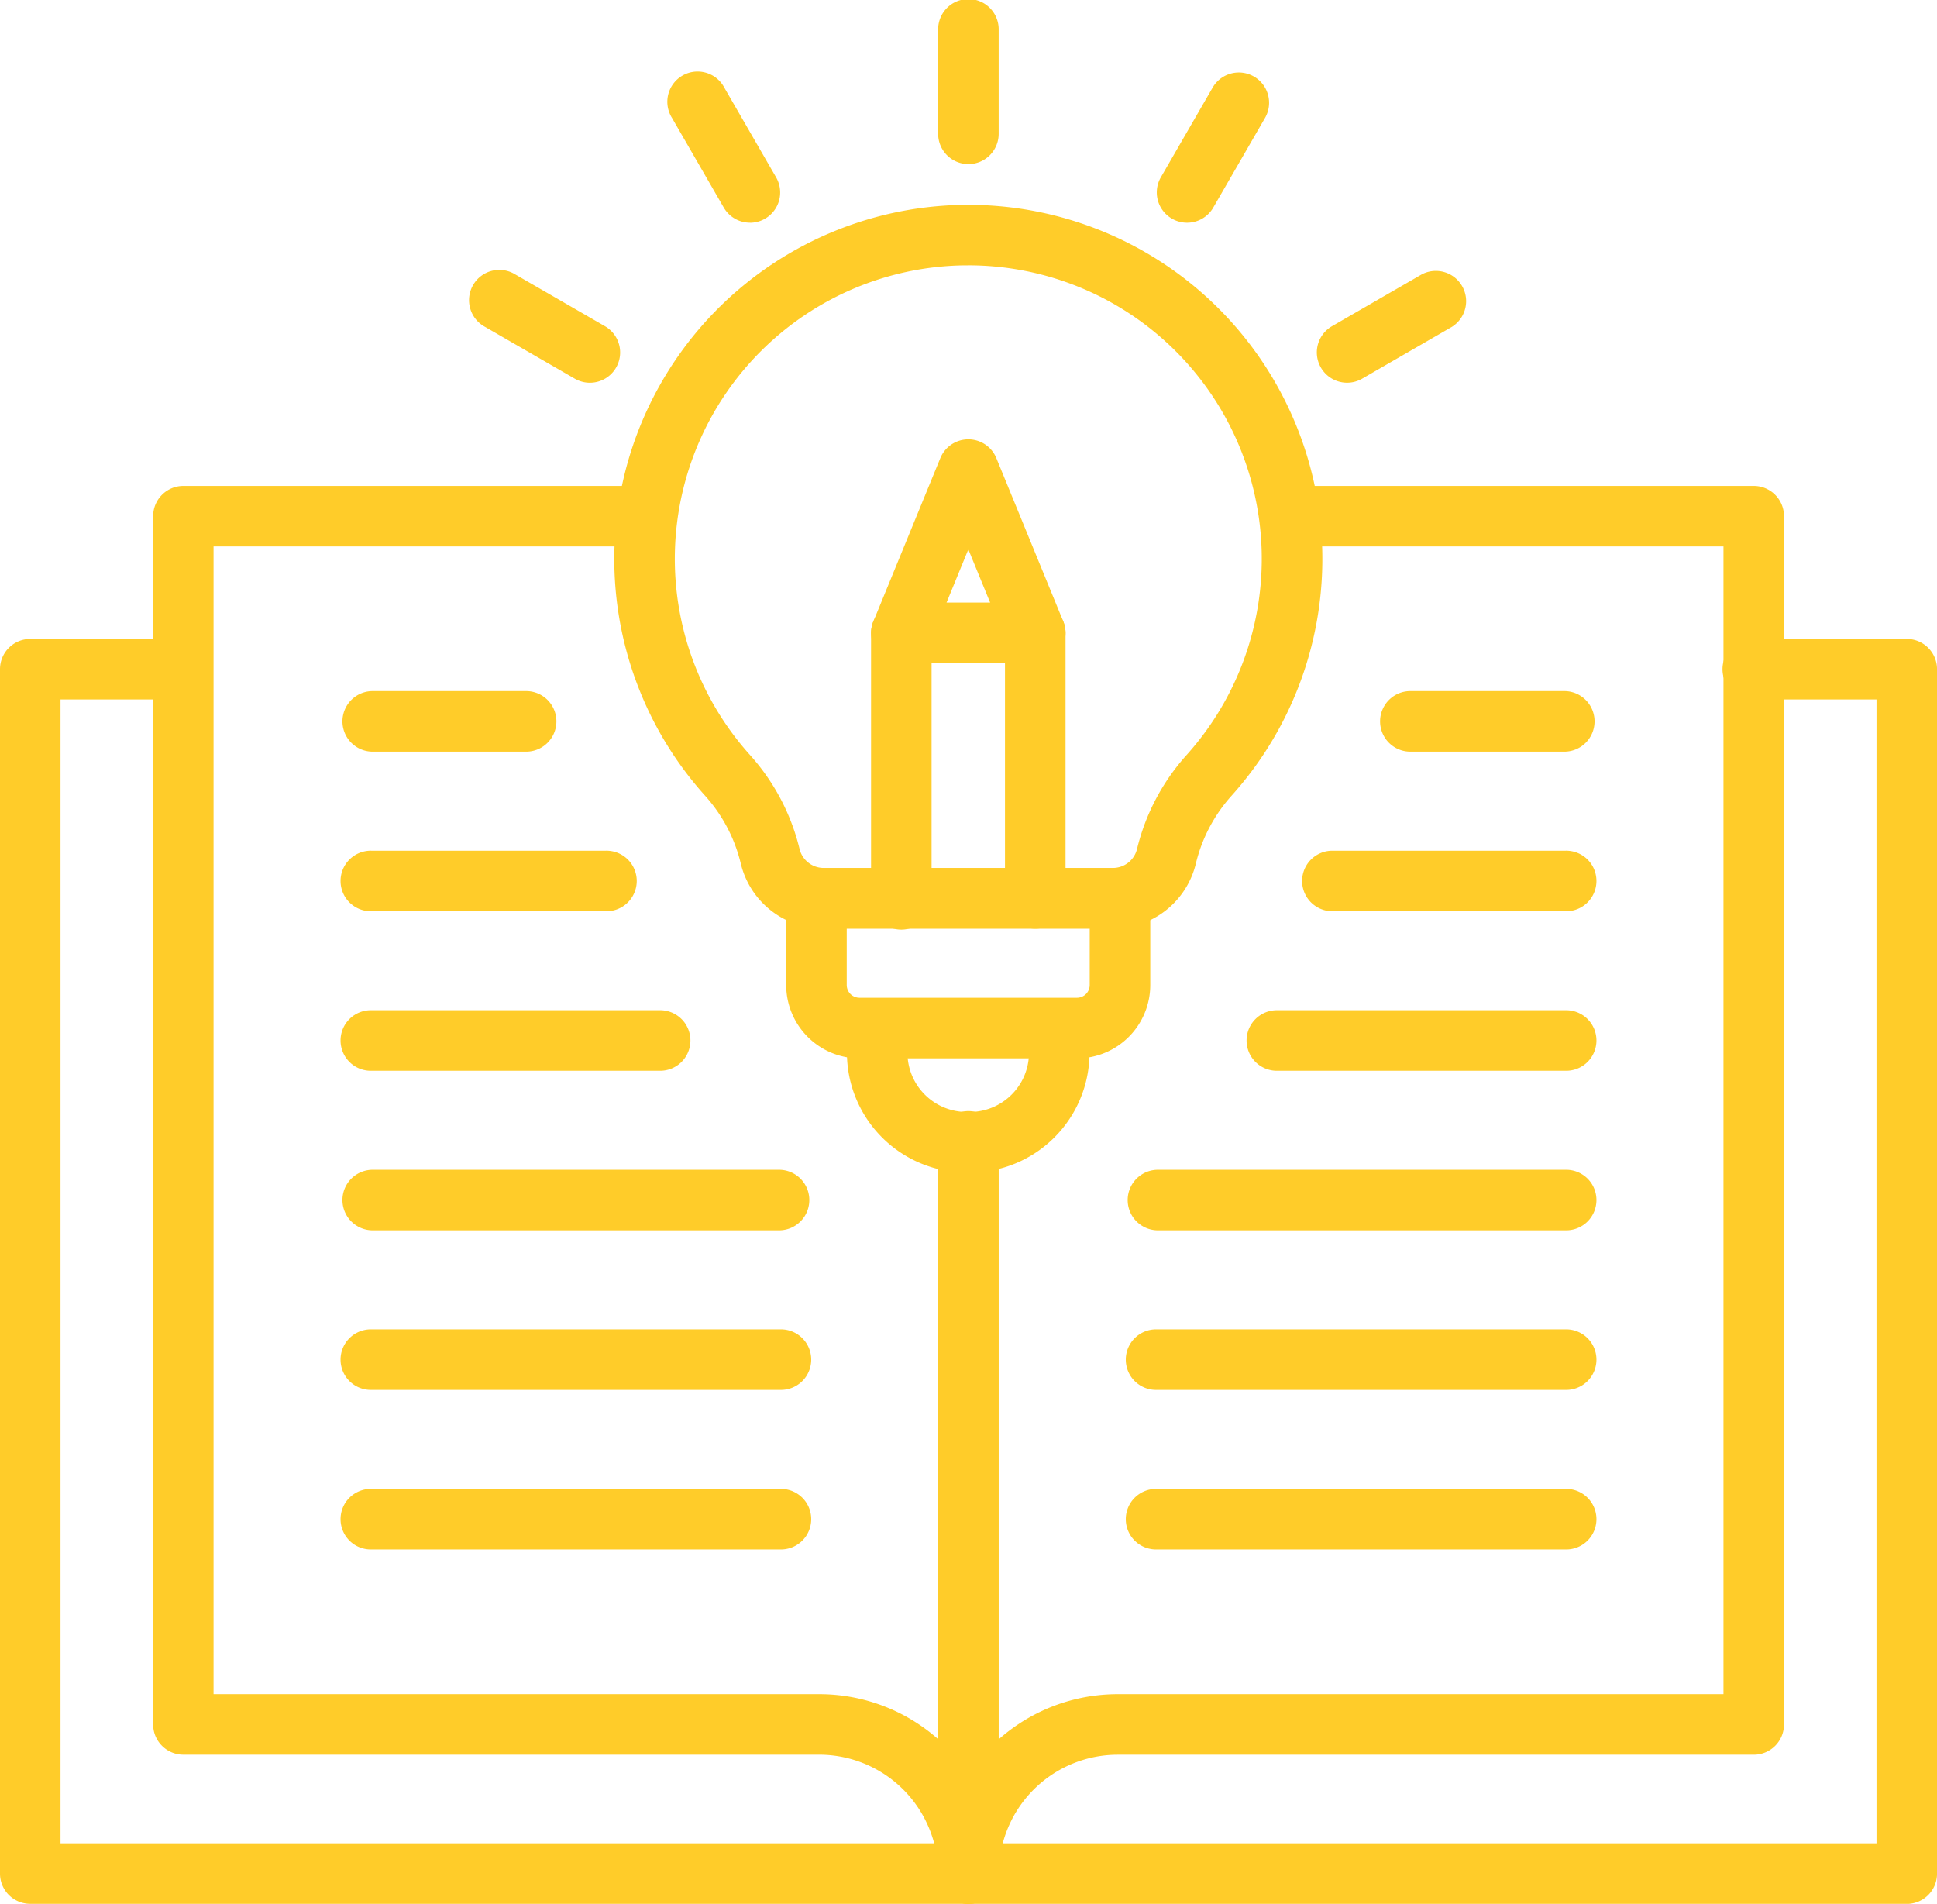 <svg xmlns="http://www.w3.org/2000/svg" width="65.705" height="64.57" viewBox="0 0 65.705 64.57">
  <g id="creative-teaching" transform="translate(0 0)">
    <g id="Group_5400" data-name="Group 5400" transform="translate(0 0)">
      <g id="Group_5399" data-name="Group 5399" transform="translate(0 0)">
        <g id="Group_5384" data-name="Group 5384" transform="translate(0 16.48)">
          <g id="Group_5368" data-name="Group 5368" transform="translate(5.191)">
            <g id="Group_5366" data-name="Group 5366" transform="translate(26.635 21.233)">
              <path id="Path_24642" data-name="Path 24642" d="M297.6,383.581a1.026,1.026,0,0,1-1.027-1.027v-24.8a1.027,1.027,0,1,1,2.053,0v24.8A1.027,1.027,0,0,1,297.6,383.581Z" transform="translate(-296.575 -356.725)" fill="#ffcc29"/>
            </g>
            <g id="Group_5367" data-name="Group 5367">
              <path id="Path_24643" data-name="Path 24643" d="M76.031,206.951A1.026,1.026,0,0,1,75,205.924a4.037,4.037,0,0,0-4.032-4.032H49.4a1.026,1.026,0,0,1-1.027-1.027V159.888a1.026,1.026,0,0,1,1.027-1.027H65.136a1.027,1.027,0,0,1,0,2.053H50.422v38.925h20.55a6.084,6.084,0,0,1,5.059,2.707,6.085,6.085,0,0,1,5.059-2.707h20.55V160.914H86.908a1.027,1.027,0,0,1,0-2.053h15.758a1.026,1.026,0,0,1,1.027,1.027v40.978a1.026,1.026,0,0,1-1.027,1.027H81.09a4.037,4.037,0,0,0-4.032,4.032A1.027,1.027,0,0,1,76.031,206.951Z" transform="translate(-48.369 -158.861)" fill="#ffcc29"/>
            </g>
          </g>
          <g id="Group_5369" data-name="Group 5369" transform="translate(0 5.19)">
            <path id="Path_24644" data-name="Path 24644" d="M64.678,250.124H1.027A1.026,1.026,0,0,1,0,249.1V208.252a1.026,1.026,0,0,1,1.027-1.027H6.217a1.027,1.027,0,0,1,0,2.053H2.053v38.793h61.6V209.278H59.488a1.027,1.027,0,1,1,0-2.053h5.191a1.026,1.026,0,0,1,1.027,1.027V249.1a1.027,1.027,0,0,1-1.027,1.027Z" transform="translate(0 -207.225)" fill="#ffcc29"/>
          </g>
          <g id="Group_5376" data-name="Group 5376" transform="translate(11.584 6.959)">
            <g id="Group_5370" data-name="Group 5370">
              <path id="Path_24645" data-name="Path 24645" d="M114.246,225.765h-5.268a1.027,1.027,0,0,1,0-2.053h5.268a1.027,1.027,0,0,1,0,2.053Z" transform="translate(-107.951 -223.712)" fill="#ffcc29"/>
            </g>
            <g id="Group_5371" data-name="Group 5371" transform="translate(0 5.412)">
              <path id="Path_24646" data-name="Path 24646" d="M116.91,276.2h-7.929a1.027,1.027,0,1,1,0-2.053h7.929a1.027,1.027,0,1,1,0,2.053Z" transform="translate(-107.954 -274.146)" fill="#ffcc29"/>
            </g>
            <g id="Group_5372" data-name="Group 5372" transform="translate(0 10.823)">
              <path id="Path_24647" data-name="Path 24647" d="M118.732,326.625h-9.75a1.027,1.027,0,1,1,0-2.053h9.75a1.027,1.027,0,1,1,0,2.053Z" transform="translate(-107.955 -324.572)" fill="#ffcc29"/>
            </g>
            <g id="Group_5373" data-name="Group 5373" transform="translate(0 16.235)">
              <path id="Path_24648" data-name="Path 24648" d="M122.828,377.054H108.982a1.027,1.027,0,0,1,0-2.053h13.847a1.027,1.027,0,0,1,0,2.053Z" transform="translate(-107.955 -375.001)" fill="#ffcc29"/>
            </g>
            <g id="Group_5374" data-name="Group 5374" transform="translate(0 21.647)">
              <path id="Path_24649" data-name="Path 24649" d="M122.828,427.484H108.982a1.027,1.027,0,1,1,0-2.053h13.847a1.027,1.027,0,1,1,0,2.053Z" transform="translate(-107.955 -425.431)" fill="#ffcc29"/>
            </g>
            <g id="Group_5375" data-name="Group 5375" transform="translate(0 27.058)">
              <path id="Path_24650" data-name="Path 24650" d="M122.828,477.91H108.982a1.027,1.027,0,1,1,0-2.053h13.847a1.027,1.027,0,1,1,0,2.053Z" transform="translate(-107.955 -475.857)" fill="#ffcc29"/>
            </g>
          </g>
          <g id="Group_5383" data-name="Group 5383" transform="translate(38.22 6.959)">
            <g id="Group_5377" data-name="Group 5377" transform="translate(8.563)">
              <path id="Path_24651" data-name="Path 24651" d="M442.26,225.765h-5.285a1.027,1.027,0,0,1,0-2.053h5.285a1.027,1.027,0,0,1,0,2.053Z" transform="translate(-435.949 -223.712)" fill="#ffcc29"/>
            </g>
            <g id="Group_5378" data-name="Group 5378" transform="translate(5.918 5.412)">
              <path id="Path_24652" data-name="Path 24652" d="M420.258,276.2h-7.93a1.027,1.027,0,0,1,0-2.053h7.93a1.027,1.027,0,1,1,0,2.053Z" transform="translate(-411.302 -274.146)" fill="#ffcc29"/>
            </g>
            <g id="Group_5379" data-name="Group 5379" transform="translate(4.097 10.823)">
              <path id="Path_24653" data-name="Path 24653" d="M405.11,326.625h-9.75a1.027,1.027,0,1,1,0-2.053h9.75a1.027,1.027,0,1,1,0,2.053Z" transform="translate(-394.333 -324.572)" fill="#ffcc29"/>
            </g>
            <g id="Group_5380" data-name="Group 5380" transform="translate(0 16.235)">
              <path id="Path_24654" data-name="Path 24654" d="M371.031,377.054H357.184a1.027,1.027,0,0,1,0-2.053h13.847a1.027,1.027,0,1,1,0,2.053Z" transform="translate(-356.157 -375.001)" fill="#ffcc29"/>
            </g>
            <g id="Group_5381" data-name="Group 5381" transform="translate(0 21.647)">
              <path id="Path_24655" data-name="Path 24655" d="M371.031,427.484H357.184a1.027,1.027,0,1,1,0-2.053h13.847a1.027,1.027,0,1,1,0,2.053Z" transform="translate(-356.157 -425.431)" fill="#ffcc29"/>
            </g>
            <g id="Group_5382" data-name="Group 5382" transform="translate(0 27.058)">
              <path id="Path_24656" data-name="Path 24656" d="M371.031,477.91H357.184a1.027,1.027,0,1,1,0-2.053h13.847a1.027,1.027,0,1,1,0,2.053Z" transform="translate(-356.157 -475.857)" fill="#ffcc29"/>
            </g>
          </g>
        </g>
        <g id="Group_5398" data-name="Group 5398" transform="translate(15.941)">
          <g id="Group_5391" data-name="Group 5391" transform="translate(4.894 6.951)">
            <g id="Group_5385" data-name="Group 5385" transform="translate(5.834 22.492)">
              <path id="Path_24657" data-name="Path 24657" d="M258.387,286.107h-7.376a2.489,2.489,0,0,1-2.486-2.486v-2.939a1.026,1.026,0,0,1,1.027-1.027h10.295a1.026,1.026,0,0,1,1.027,1.027v2.939A2.489,2.489,0,0,1,258.387,286.107Zm-7.809-4.4v1.912a.433.433,0,0,0,.433.433h7.376a.433.433,0,0,0,.433-.433v-1.912Z" transform="translate(-248.525 -279.655)" fill="#ffcc29"/>
            </g>
            <g id="Group_5386" data-name="Group 5386" transform="translate(7.894 26.941)">
              <path id="Path_24658" data-name="Path 24658" d="M271.89,326.991h-.108a4.065,4.065,0,0,1-4.06-4.061v-.787a1.027,1.027,0,1,1,2.053,0v.787a2.01,2.01,0,0,0,2.007,2.007h.108a2.01,2.01,0,0,0,2.007-2.007v-.787a1.027,1.027,0,0,1,2.053,0v.787A4.065,4.065,0,0,1,271.89,326.991Z" transform="translate(-267.722 -321.116)" fill="#ffcc29"/>
            </g>
            <g id="Group_5387" data-name="Group 5387">
              <path id="Path_24659" data-name="Path 24659" d="M211.071,94.6h-9.8a2.878,2.878,0,0,1-2.818-2.209,5.287,5.287,0,0,0-1.213-2.3,12.009,12.009,0,1,1,17.865,0,5.293,5.293,0,0,0-1.213,2.3,2.878,2.878,0,0,1-2.818,2.209Zm-4.9-22.492h-.154a9.954,9.954,0,0,0-7.25,16.606,7.352,7.352,0,0,1,1.684,3.2.843.843,0,0,0,.821.631h9.8a.843.843,0,0,0,.82-.631,7.352,7.352,0,0,1,1.684-3.2,9.954,9.954,0,0,0-7.407-16.607Z" transform="translate(-194.161 -70.059)" fill="#ffcc29"/>
            </g>
            <g id="Group_5390" data-name="Group 5390" transform="translate(8.71 7.949)">
              <g id="Group_5388" data-name="Group 5388" transform="translate(0 5.541)">
                <path id="Path_24660" data-name="Path 24660" d="M280.9,206.817a1.026,1.026,0,0,1-1.027-1.027v-7.977h-2.49v7.977a1.027,1.027,0,1,1-2.053,0v-9a1.026,1.026,0,0,1,1.027-1.027H280.9a1.026,1.026,0,0,1,1.027,1.027v9A1.026,1.026,0,0,1,280.9,206.817Z" transform="translate(-275.328 -195.761)" fill="#ffcc29"/>
              </g>
              <g id="Group_5389" data-name="Group 5389">
                <path id="Path_24661" data-name="Path 24661" d="M280.9,151.723h-4.543a1.027,1.027,0,0,1-.95-1.416l2.272-5.541a1.027,1.027,0,0,1,1.9,0l2.271,5.541a1.027,1.027,0,0,1-.95,1.416Zm-3.012-2.053h1.482l-.741-1.808Z" transform="translate(-275.327 -144.129)" fill="#ffcc29"/>
              </g>
            </g>
          </g>
          <g id="Group_5397" data-name="Group 5397">
            <g id="Group_5392" data-name="Group 5392" transform="translate(15.884)">
              <path id="Path_24662" data-name="Path 24662" d="M297.6,10.853a1.026,1.026,0,0,1-1.027-1.027V6.315a1.027,1.027,0,1,1,2.053,0V9.827A1.026,1.026,0,0,1,297.6,10.853Z" transform="translate(-296.575 -5.288)" fill="#ffcc29"/>
            </g>
            <g id="Group_5393" data-name="Group 5393" transform="translate(6.714 2.457)">
              <path id="Path_24663" data-name="Path 24663" d="M213.9,33.279a1.027,1.027,0,0,1-.89-.513l-1.756-3.041A1.026,1.026,0,1,1,213.03,28.7l1.756,3.041a1.026,1.026,0,0,1-.888,1.54Z" transform="translate(-211.115 -28.184)" fill="#ffcc29"/>
            </g>
            <g id="Group_5394" data-name="Group 5394" transform="translate(0 9.171)">
              <path id="Path_24664" data-name="Path 24664" d="M152.62,94.556a1.023,1.023,0,0,1-.512-.138l-3.042-1.756a1.027,1.027,0,1,1,1.026-1.778l3.042,1.756a1.027,1.027,0,0,1-.514,1.916Z" transform="translate(-148.552 -90.746)" fill="#ffcc29"/>
            </g>
            <g id="Group_5395" data-name="Group 5395" transform="translate(28.726 9.171)">
              <path id="Path_24665" data-name="Path 24665" d="M417.274,94.555a1.027,1.027,0,0,1-.514-1.916l3.042-1.756a1.027,1.027,0,0,1,1.026,1.778l-3.042,1.756A1.018,1.018,0,0,1,417.274,94.555Z" transform="translate(-416.246 -90.746)" fill="#ffcc29"/>
            </g>
            <g id="Group_5396" data-name="Group 5396" transform="translate(23.299 2.457)">
              <path id="Path_24666" data-name="Path 24666" d="M366.693,33.277a1.027,1.027,0,0,1-.888-1.54l1.756-3.041a1.026,1.026,0,1,1,1.778,1.027l-1.756,3.041A1.025,1.025,0,0,1,366.693,33.277Z" transform="translate(-365.668 -28.181)" fill="#ffcc29"/>
            </g>
          </g>
        </g>
      </g>
    </g>
  </g>
</svg>
